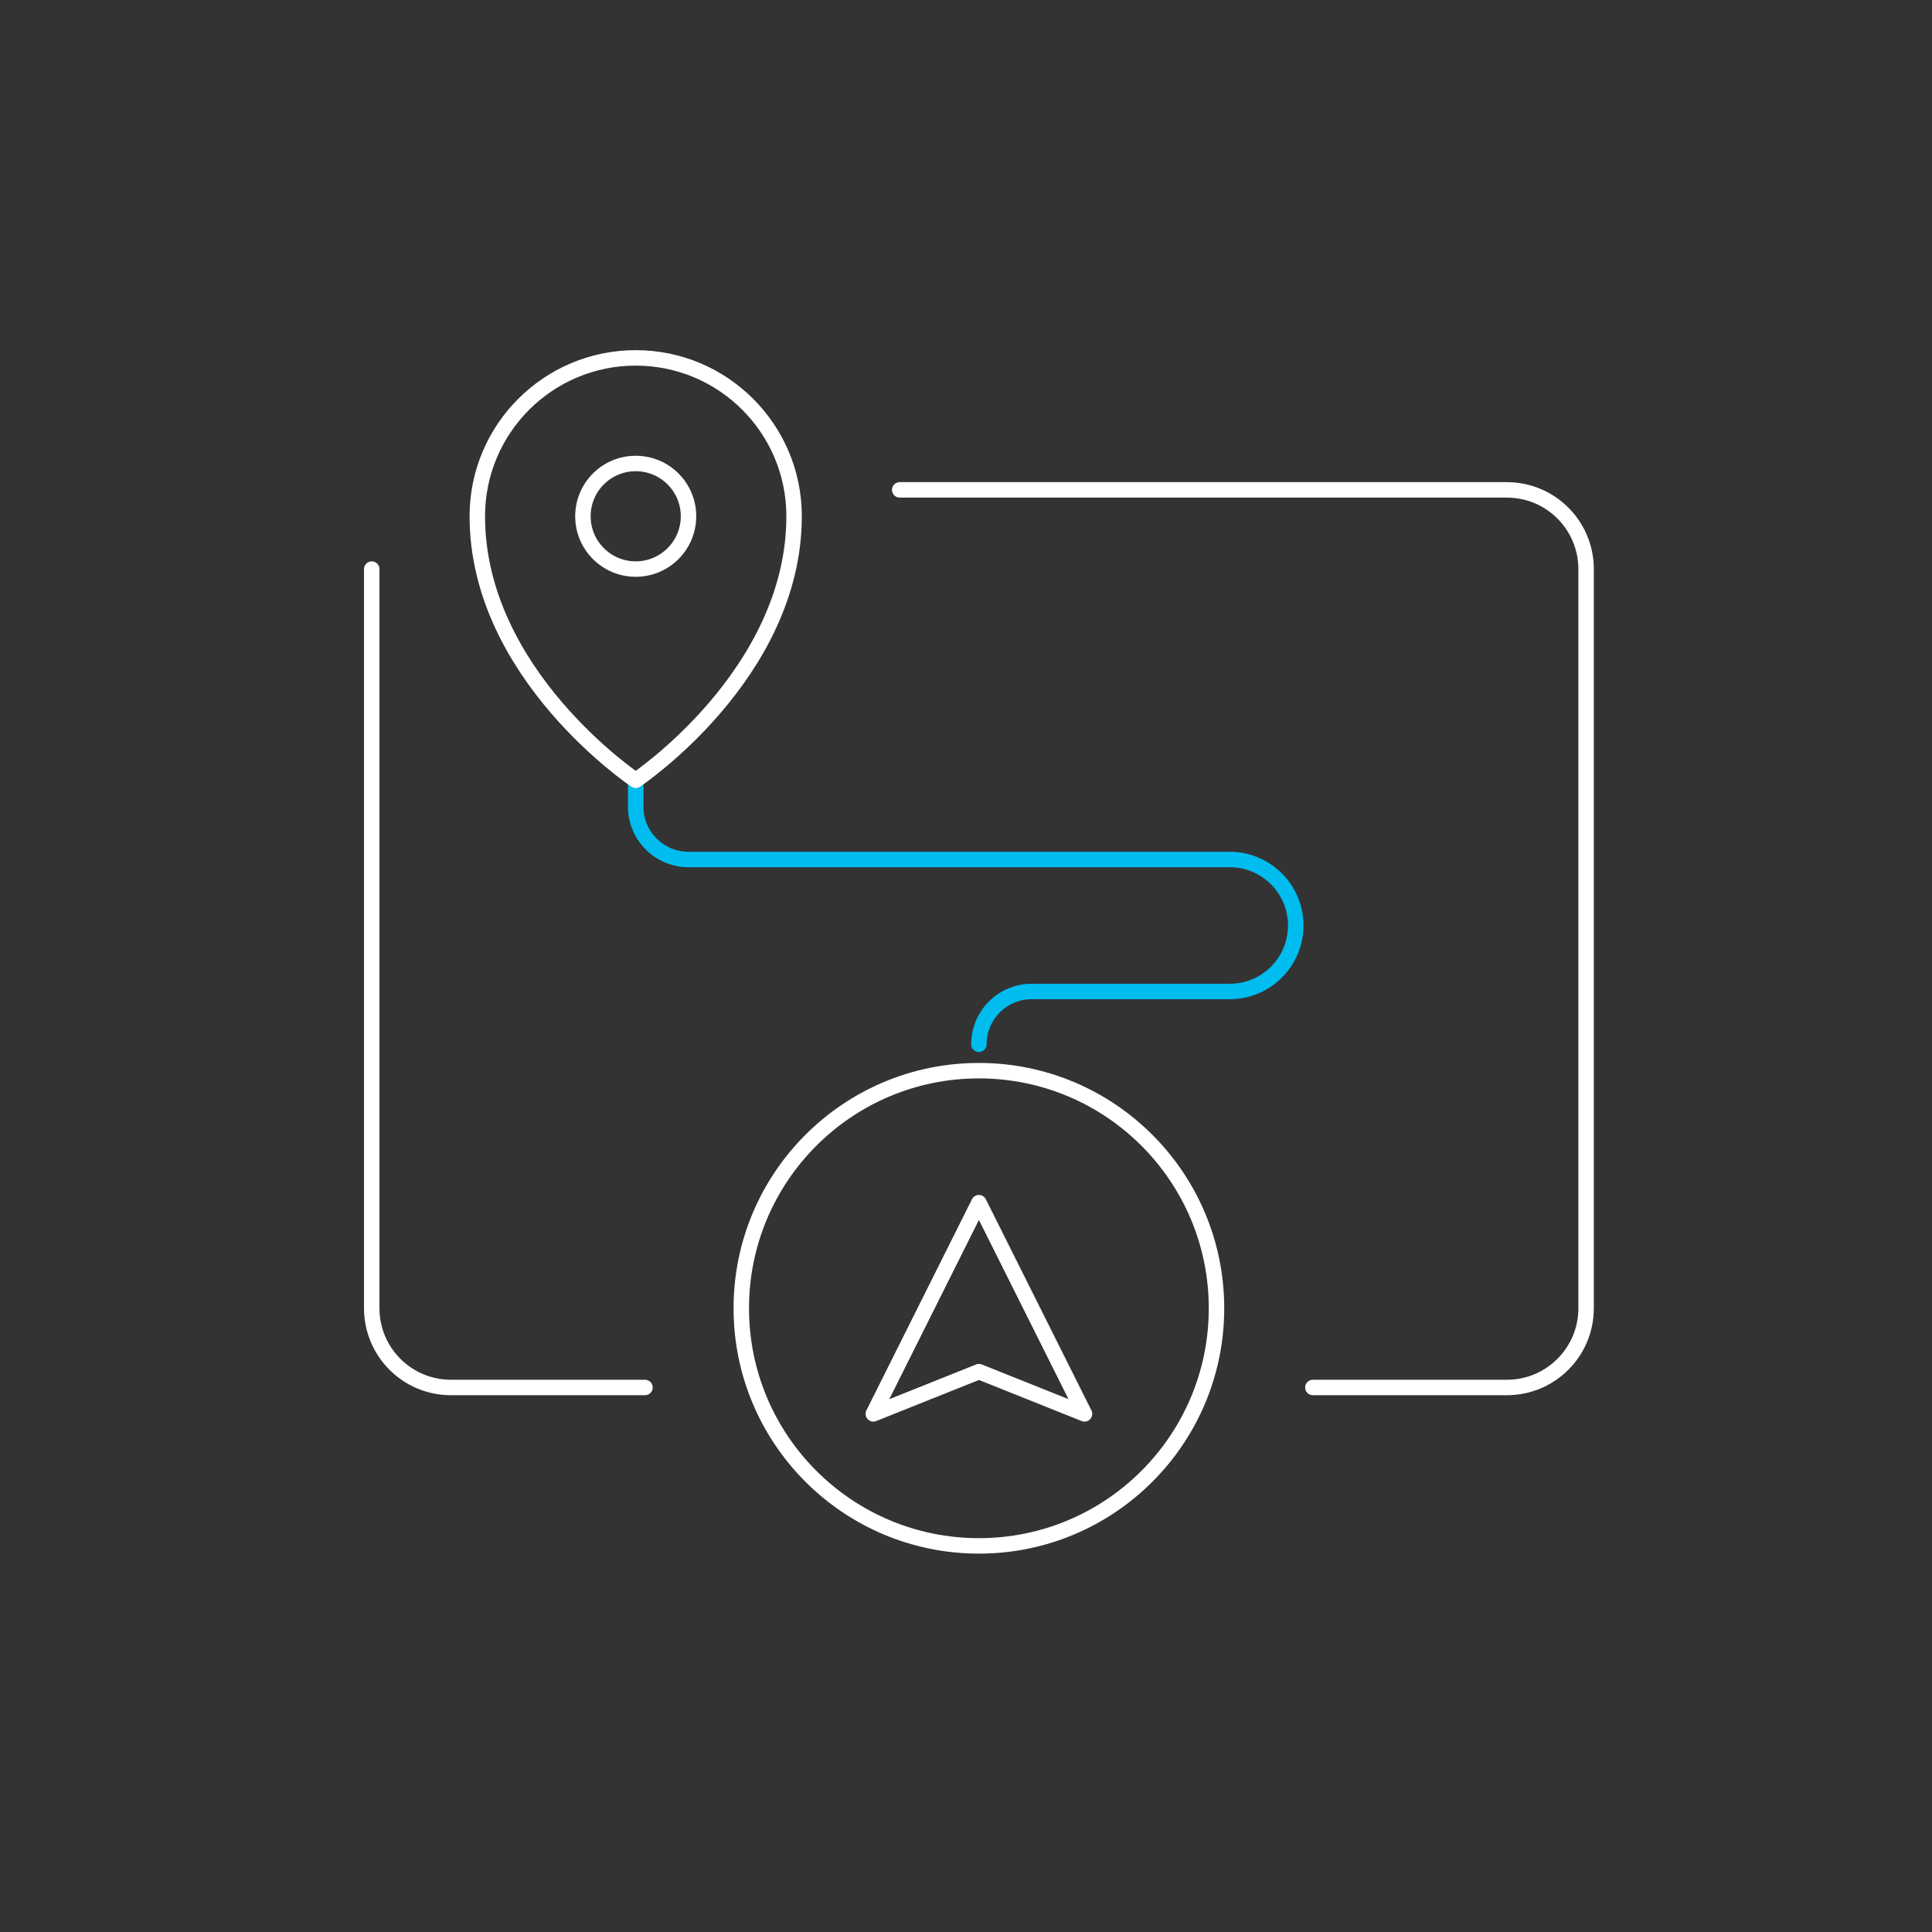 <svg xmlns="http://www.w3.org/2000/svg" xmlns:xlink="http://www.w3.org/1999/xlink" width="100" height="100" viewBox="0 0 100 100"><rect x="0" y="0" width="100" height="100" fill="#333333" stroke="none"/><defs><path id="prefix__a" d="M0 0L100 0 100 100 0 100z"></path></defs><g fill="none" fill-rule="evenodd"><path stroke="#FFF" stroke-linecap="round" stroke-linejoin="round" stroke-width=".8" d="M33.384 71.816H23.34c-2.265 0-4.099-1.836-4.099-4.1v-38.26M46.568 25.356h31.428c2.265 0 4.1 1.836 4.1 4.1v38.26c0 2.264-1.835 4.1-4.1 4.1H67.954"></path><path d="M62.966 67.716c0-6.791-5.506-12.298-12.297-12.298-6.793 0-12.3 5.507-12.3 12.298 0 6.792 5.507 12.299 12.3 12.299 6.791 0 12.297-5.507 12.297-12.299"></path><path stroke="#FFF" stroke-linecap="round" stroke-linejoin="round" stroke-width=".8" d="M62.966 67.716c0-6.791-5.506-12.298-12.297-12.298-6.793 0-12.3 5.507-12.3 12.298 0 6.792 5.507 12.299 12.3 12.299 6.791 0 12.297-5.507 12.297-12.299z"></path><path stroke="#FFF" stroke-linecap="round" stroke-linejoin="round" stroke-width=".8" d="M50.668 62.25L45.202 73.182 50.668 70.996 56.134 73.182z"></path><path d="M41.102 26.722c0-4.527-3.67-8.198-8.197-8.198-4.529 0-8.2 3.671-8.2 8.198 0 8.199 8.2 13.665 8.2 13.665s8.197-5.466 8.197-13.665"></path><path stroke="#00BCEF" stroke-linecap="round" stroke-linejoin="round" stroke-width=".8" d="M50.668 54.052h0c0-1.509 1.223-2.733 2.733-2.733H63.65c1.885 0 3.417-1.529 3.417-3.416s-1.532-3.416-3.417-3.416H35.638c-1.51 0-2.734-1.224-2.734-2.733v-1.367"></path><path stroke="#FFF" stroke-linecap="round" stroke-linejoin="round" stroke-width=".8" d="M41.102 26.722c0-4.527-3.67-8.198-8.197-8.198-4.529 0-8.2 3.671-8.2 8.198 0 8.199 8.2 13.665 8.2 13.665s8.197-5.466 8.197-13.665z"></path><path stroke="#FFF" stroke-linecap="round" stroke-linejoin="round" stroke-width=".8" d="M35.637 26.722c0-1.51-1.224-2.732-2.732-2.732-1.51 0-2.733 1.222-2.733 2.732 0 1.51 1.223 2.733 2.733 2.733 1.508 0 2.732-1.223 2.732-2.733z"></path></g></svg>